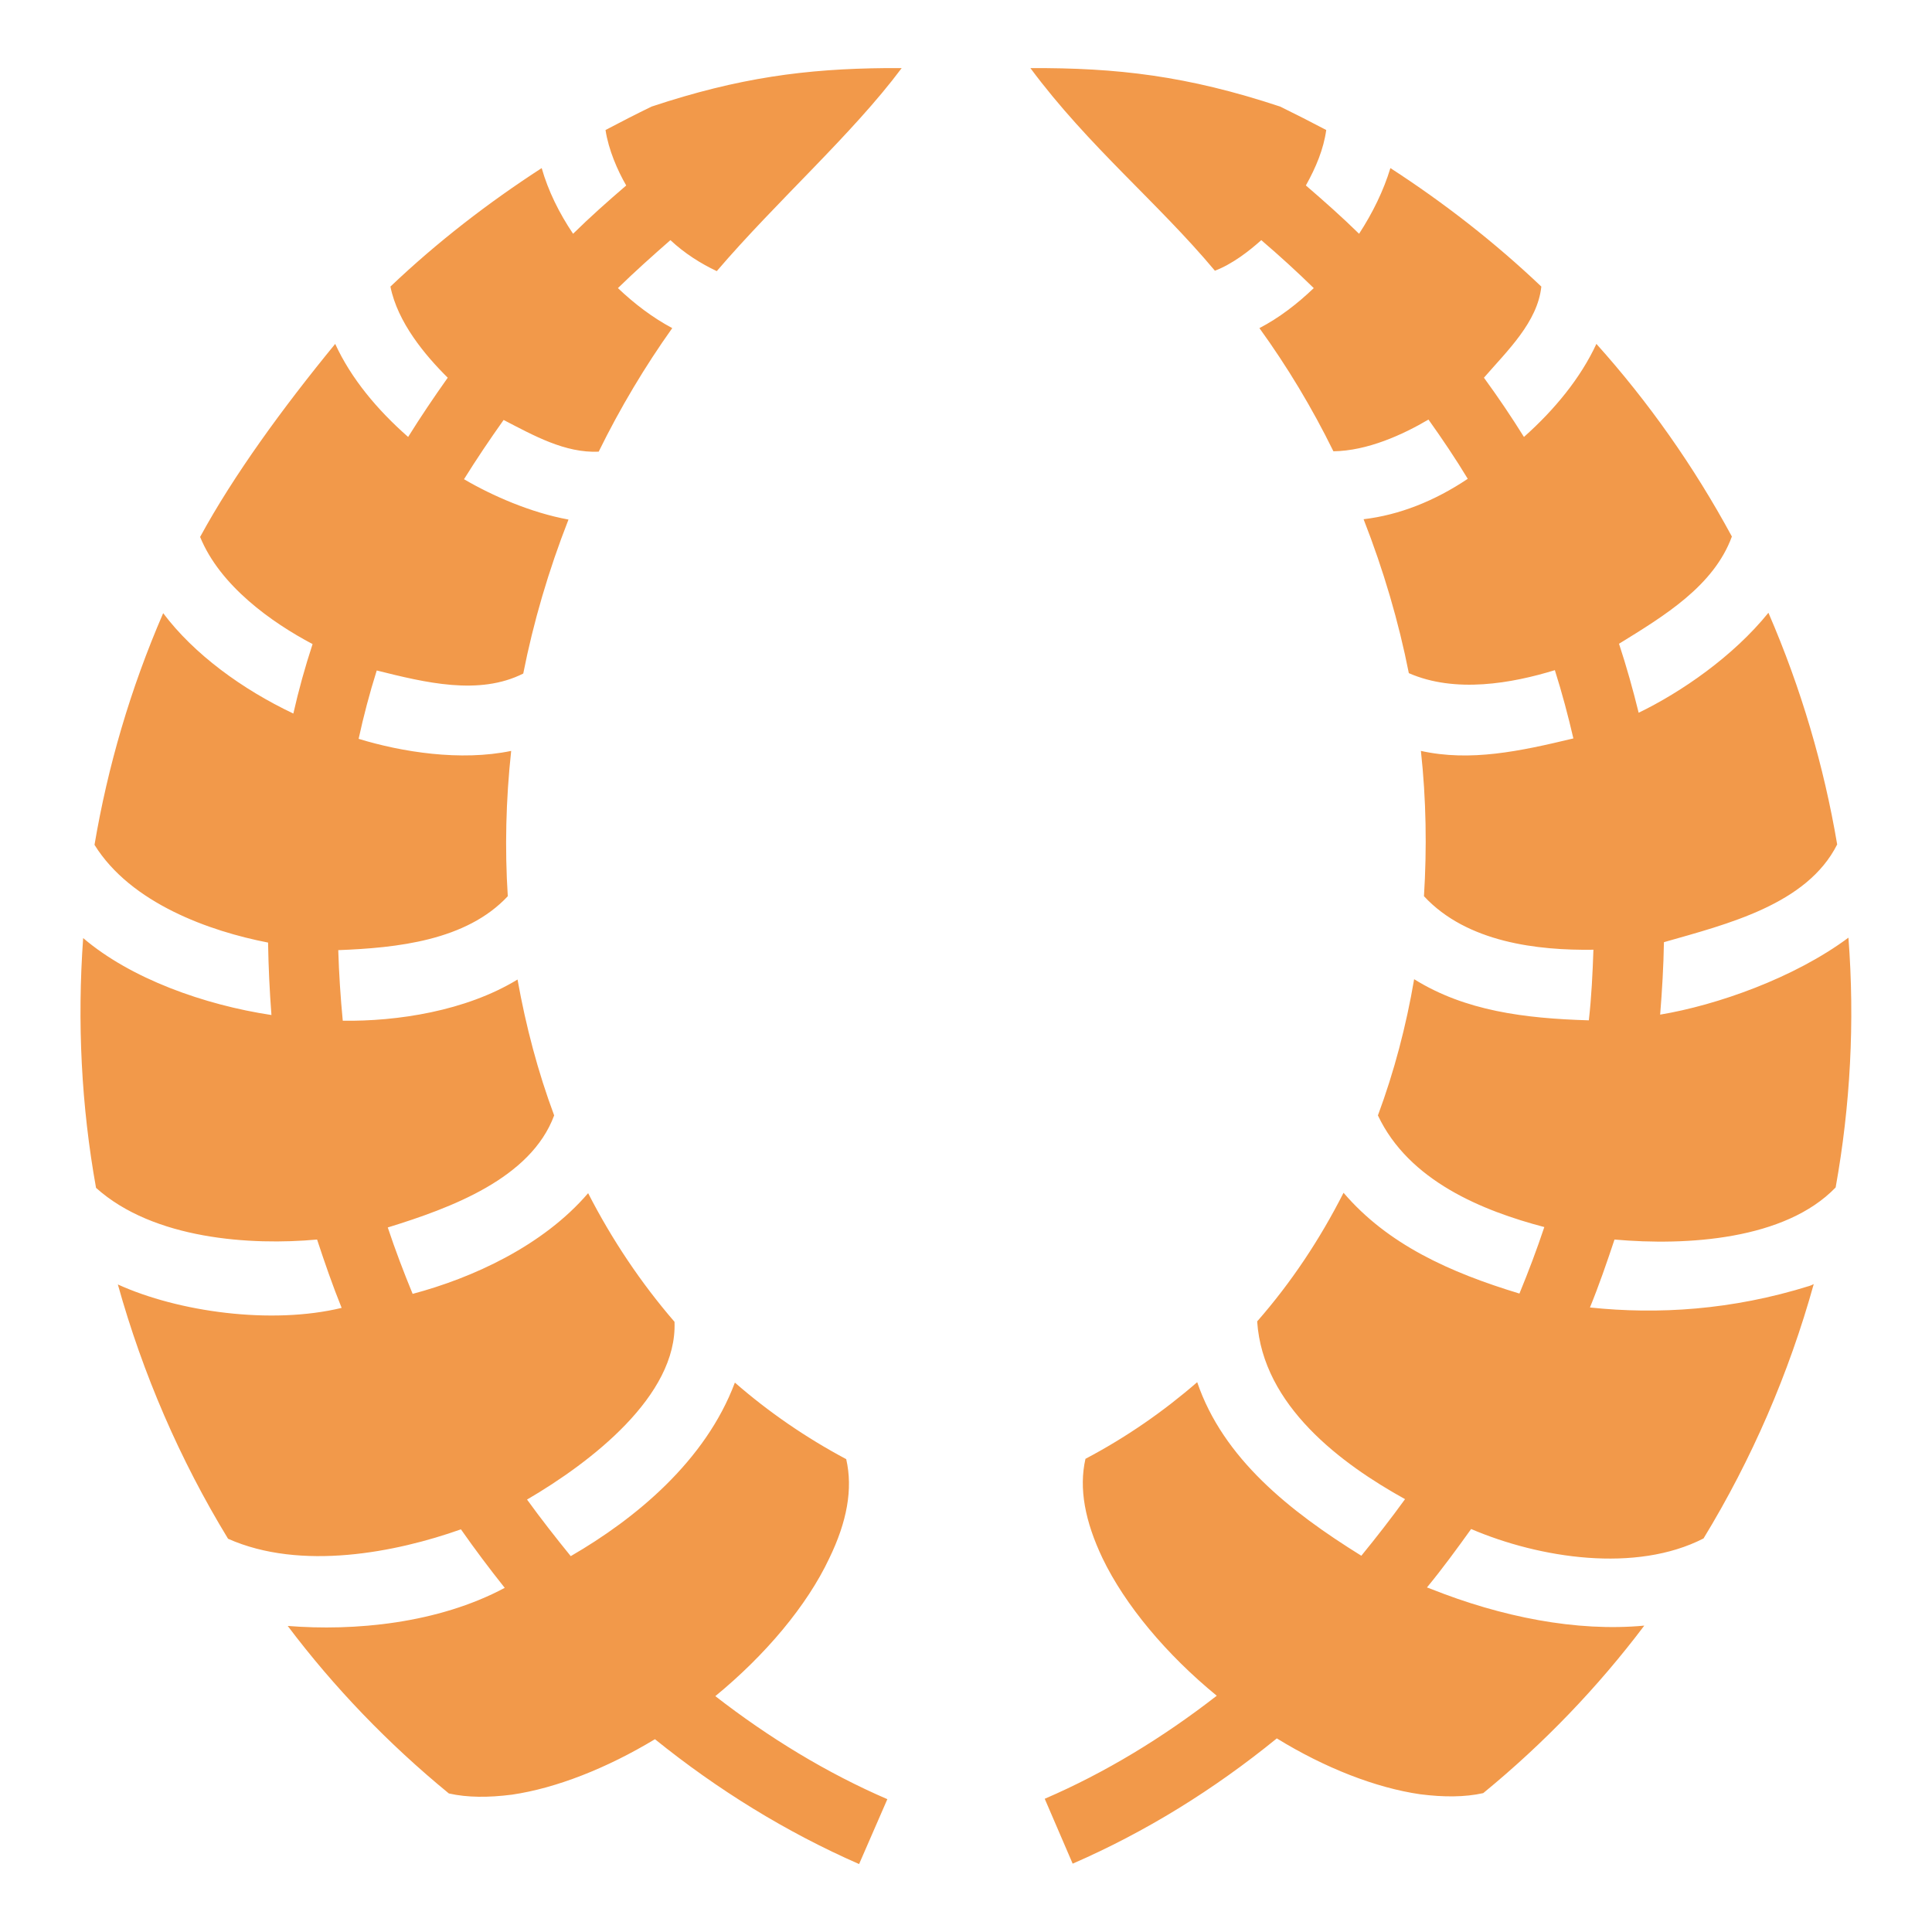 <svg width="24" height="24" viewBox="0 0 24 24" fill="none" xmlns="http://www.w3.org/2000/svg">
<path d="M11 0.846C10.015 0.855 9.181 0.963 8.094 1.324C7.901 1.418 7.709 1.516 7.522 1.615C7.559 1.861 7.672 2.119 7.779 2.304C7.55 2.501 7.329 2.697 7.119 2.904C6.945 2.646 6.809 2.369 6.729 2.088C6.064 2.519 5.431 3.007 4.85 3.56C4.939 4.005 5.281 4.414 5.562 4.692C5.389 4.936 5.225 5.179 5.07 5.428C4.685 5.09 4.361 4.701 4.164 4.272C3.512 5.067 2.901 5.906 2.486 6.67C2.734 7.279 3.377 7.734 3.883 8.001C3.789 8.287 3.71 8.573 3.644 8.864C3.011 8.564 2.411 8.128 2.027 7.617C1.619 8.559 1.338 9.525 1.174 10.495C1.625 11.222 2.607 11.569 3.33 11.709C3.335 12.009 3.349 12.309 3.372 12.609C2.538 12.483 1.626 12.159 1.033 11.653C0.958 12.698 1.01 13.739 1.193 14.756C1.907 15.398 3.121 15.473 3.939 15.398C4.033 15.684 4.132 15.97 4.244 16.247C3.372 16.458 2.215 16.298 1.464 15.956C1.774 17.067 2.233 18.131 2.833 19.115C3.739 19.518 4.92 19.284 5.726 18.998C5.9 19.247 6.083 19.49 6.27 19.725C5.436 20.17 4.4 20.264 3.574 20.198C4.15 20.962 4.822 21.661 5.576 22.279C5.806 22.331 6.069 22.331 6.359 22.294C6.908 22.214 7.54 21.965 8.136 21.605C8.919 22.237 9.772 22.762 10.672 23.156L11.023 22.35C10.273 22.026 9.556 21.59 8.886 21.07C9.509 20.559 10.025 19.945 10.301 19.359C10.522 18.904 10.597 18.497 10.512 18.126C10.011 17.859 9.547 17.54 9.129 17.175C8.764 18.15 7.892 18.867 7.09 19.331C6.903 19.101 6.72 18.867 6.547 18.628C7.334 18.169 8.417 17.339 8.379 16.42C7.962 15.937 7.601 15.398 7.306 14.822C6.744 15.478 5.867 15.876 5.126 16.073C5.014 15.801 4.911 15.53 4.817 15.248C5.604 15.005 6.594 14.639 6.884 13.856C6.683 13.317 6.533 12.75 6.429 12.168C5.783 12.562 4.929 12.689 4.258 12.68C4.23 12.389 4.211 12.098 4.202 11.803C4.929 11.775 5.792 11.686 6.308 11.133C6.27 10.542 6.284 9.937 6.35 9.328C5.722 9.459 4.99 9.342 4.455 9.178C4.516 8.897 4.591 8.611 4.68 8.329C5.281 8.479 5.951 8.644 6.5 8.367C6.626 7.729 6.814 7.087 7.062 6.454C6.598 6.37 6.115 6.159 5.764 5.953C5.919 5.704 6.083 5.461 6.256 5.217C6.636 5.414 7.02 5.629 7.437 5.611C7.704 5.067 8.014 4.549 8.351 4.076C8.112 3.949 7.883 3.776 7.676 3.579C7.883 3.377 8.103 3.18 8.328 2.983C8.506 3.149 8.703 3.273 8.904 3.368C9.65 2.496 10.587 1.669 11.201 0.846H11ZM12.8 0.846C13.522 1.819 14.384 2.516 15.092 3.363C15.308 3.281 15.518 3.118 15.668 2.983C15.898 3.18 16.114 3.377 16.32 3.579C16.114 3.776 15.889 3.949 15.645 4.076C15.987 4.549 16.297 5.062 16.564 5.606C16.986 5.601 17.426 5.4 17.745 5.212C17.919 5.456 18.083 5.7 18.233 5.948C17.82 6.225 17.38 6.398 16.939 6.45C17.187 7.083 17.375 7.725 17.501 8.362C18.078 8.615 18.781 8.489 19.315 8.325C19.404 8.606 19.48 8.892 19.545 9.173C18.88 9.333 18.265 9.464 17.651 9.328C17.717 9.933 17.726 10.537 17.689 11.133C18.223 11.709 19.105 11.808 19.794 11.798C19.784 12.094 19.77 12.384 19.737 12.675C18.936 12.651 18.2 12.558 17.567 12.164C17.468 12.745 17.319 13.312 17.117 13.856C17.501 14.672 18.42 15.042 19.184 15.243C19.09 15.525 18.987 15.797 18.875 16.069C18.008 15.806 17.239 15.459 16.69 14.817C16.395 15.398 16.039 15.933 15.617 16.415C15.687 17.465 16.667 18.187 17.454 18.623C17.281 18.862 17.098 19.097 16.911 19.326C16.02 18.773 15.195 18.117 14.872 17.17C14.45 17.536 13.99 17.855 13.484 18.122C13.4 18.492 13.479 18.9 13.695 19.355C13.976 19.94 14.492 20.555 15.115 21.065C14.445 21.586 13.728 22.022 12.978 22.345L13.325 23.151C14.229 22.758 15.078 22.233 15.861 21.595C16.456 21.961 17.089 22.209 17.642 22.289C17.933 22.326 18.195 22.326 18.425 22.275C19.18 21.656 19.85 20.958 20.426 20.194C19.583 20.273 18.65 20.086 17.778 19.739C17.764 19.734 17.745 19.725 17.726 19.72C17.919 19.486 18.097 19.242 18.275 18.994C19.128 19.359 20.323 19.542 21.162 19.111C21.762 18.126 22.222 17.062 22.531 15.951C22.512 15.961 22.494 15.97 22.475 15.975C21.514 16.275 20.595 16.331 19.751 16.242C19.864 15.965 19.962 15.68 20.056 15.398C20.951 15.478 22.175 15.403 22.803 14.751C22.986 13.734 23.042 12.694 22.962 11.648C22.287 12.15 21.326 12.487 20.623 12.604C20.647 12.305 20.665 12.005 20.67 11.704C21.458 11.479 22.447 11.236 22.822 10.49C22.658 9.52 22.376 8.554 21.968 7.612C21.528 8.156 20.886 8.597 20.356 8.854C20.286 8.569 20.206 8.283 20.112 7.997C20.675 7.65 21.289 7.279 21.514 6.665C21.04 5.789 20.473 4.987 19.831 4.272C19.634 4.697 19.311 5.09 18.931 5.428C18.776 5.179 18.612 4.936 18.434 4.692C18.725 4.356 19.1 4.002 19.147 3.56C18.565 3.007 17.937 2.519 17.272 2.088C17.187 2.369 17.051 2.646 16.883 2.904C16.672 2.697 16.451 2.501 16.222 2.304C16.348 2.078 16.442 1.853 16.475 1.615C16.287 1.516 16.095 1.418 15.903 1.324C14.745 0.94 13.873 0.841 12.8 0.846Z" fill="#F2994A"/>
</svg>
